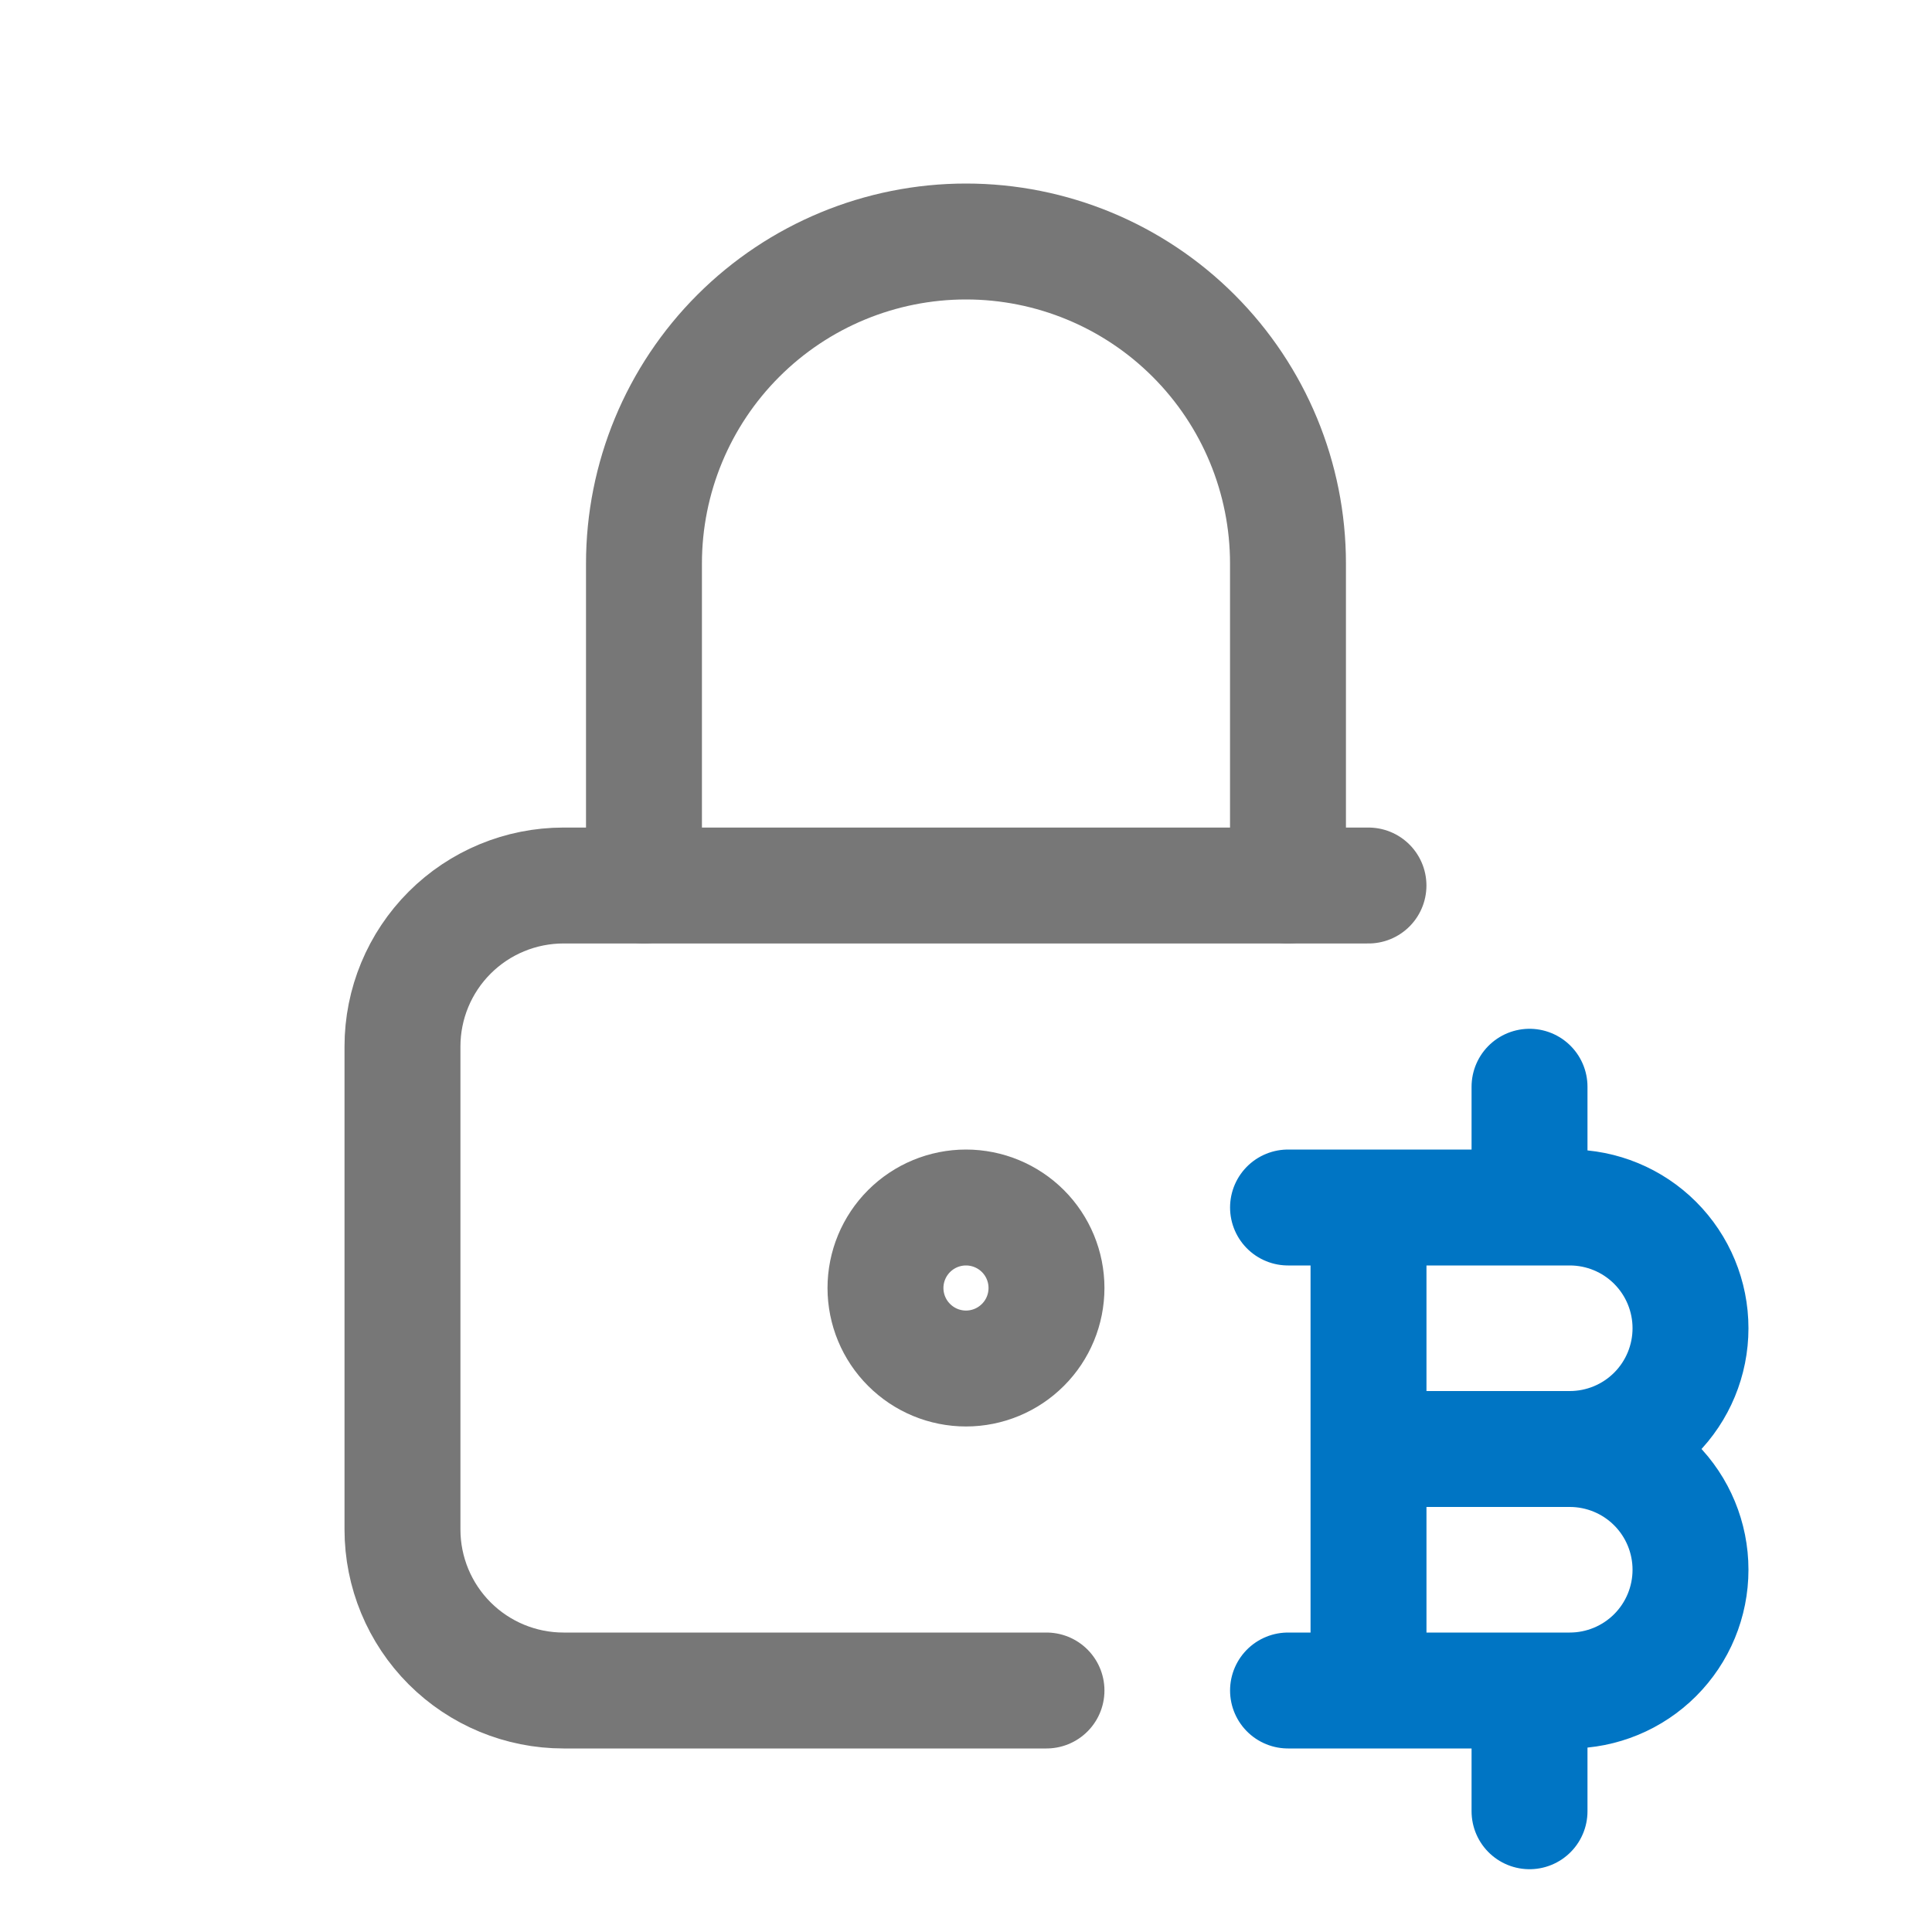 <svg width="50" height="50" viewBox="0 0 50 50" fill="none" xmlns="http://www.w3.org/2000/svg">
<g clip-path="url(#clip0_101_17)">
<path d="M35.417 43.75V31.25M39.584 31.25V28.125M39.584 46.875V43.75M35.417 37.5H41.667M39.584 37.5H40.625M40.625 37.5C41.454 37.5 42.249 37.829 42.835 38.415C43.421 39.001 43.75 39.796 43.75 40.625C43.75 41.454 43.421 42.249 42.835 42.835C42.249 43.421 41.454 43.75 40.625 43.75H33.334M40.625 37.5C41.454 37.5 42.249 37.171 42.835 36.585C43.421 35.999 43.75 35.204 43.75 34.375C43.75 33.546 43.421 32.751 42.835 32.165C42.249 31.579 41.454 31.25 40.625 31.25H33.334" stroke="#0075C4" stroke-width="3" stroke-linecap="round" stroke-linejoin="round"/>
<path d="M27.083 43.75H14.583C13.478 43.75 12.418 43.311 11.637 42.53C10.855 41.748 10.416 40.688 10.416 39.583V27.083C10.416 25.978 10.855 24.919 11.637 24.137C12.418 23.356 13.478 22.917 14.583 22.917H35.416" stroke="#777777" stroke-width="3" stroke-linecap="round" stroke-linejoin="round"/>
<path d="M22.916 33.333C22.916 33.886 23.136 34.416 23.527 34.806C23.917 35.197 24.447 35.417 25 35.417C25.552 35.417 26.082 35.197 26.473 34.806C26.864 34.416 27.083 33.886 27.083 33.333C27.083 32.781 26.864 32.251 26.473 31.86C26.082 31.47 25.552 31.25 25 31.25C24.447 31.25 23.917 31.47 23.527 31.86C23.136 32.251 22.916 32.781 22.916 33.333Z" stroke="#777777" stroke-width="3" stroke-linecap="round" stroke-linejoin="round"/>
<path d="M16.666 22.917V14.583C16.666 12.373 17.544 10.254 19.107 8.691C20.67 7.128 22.79 6.25 25 6.25C27.21 6.25 29.33 7.128 30.892 8.691C32.455 10.254 33.333 12.373 33.333 14.583V22.917" stroke="#777777" stroke-width="3" stroke-linecap="round" stroke-linejoin="round"/>
</g>
<defs>
<clipPath id="clip0_101_17">
<rect width="50" height="50" fill="white"/>
</clipPath>
</defs>
</svg>
